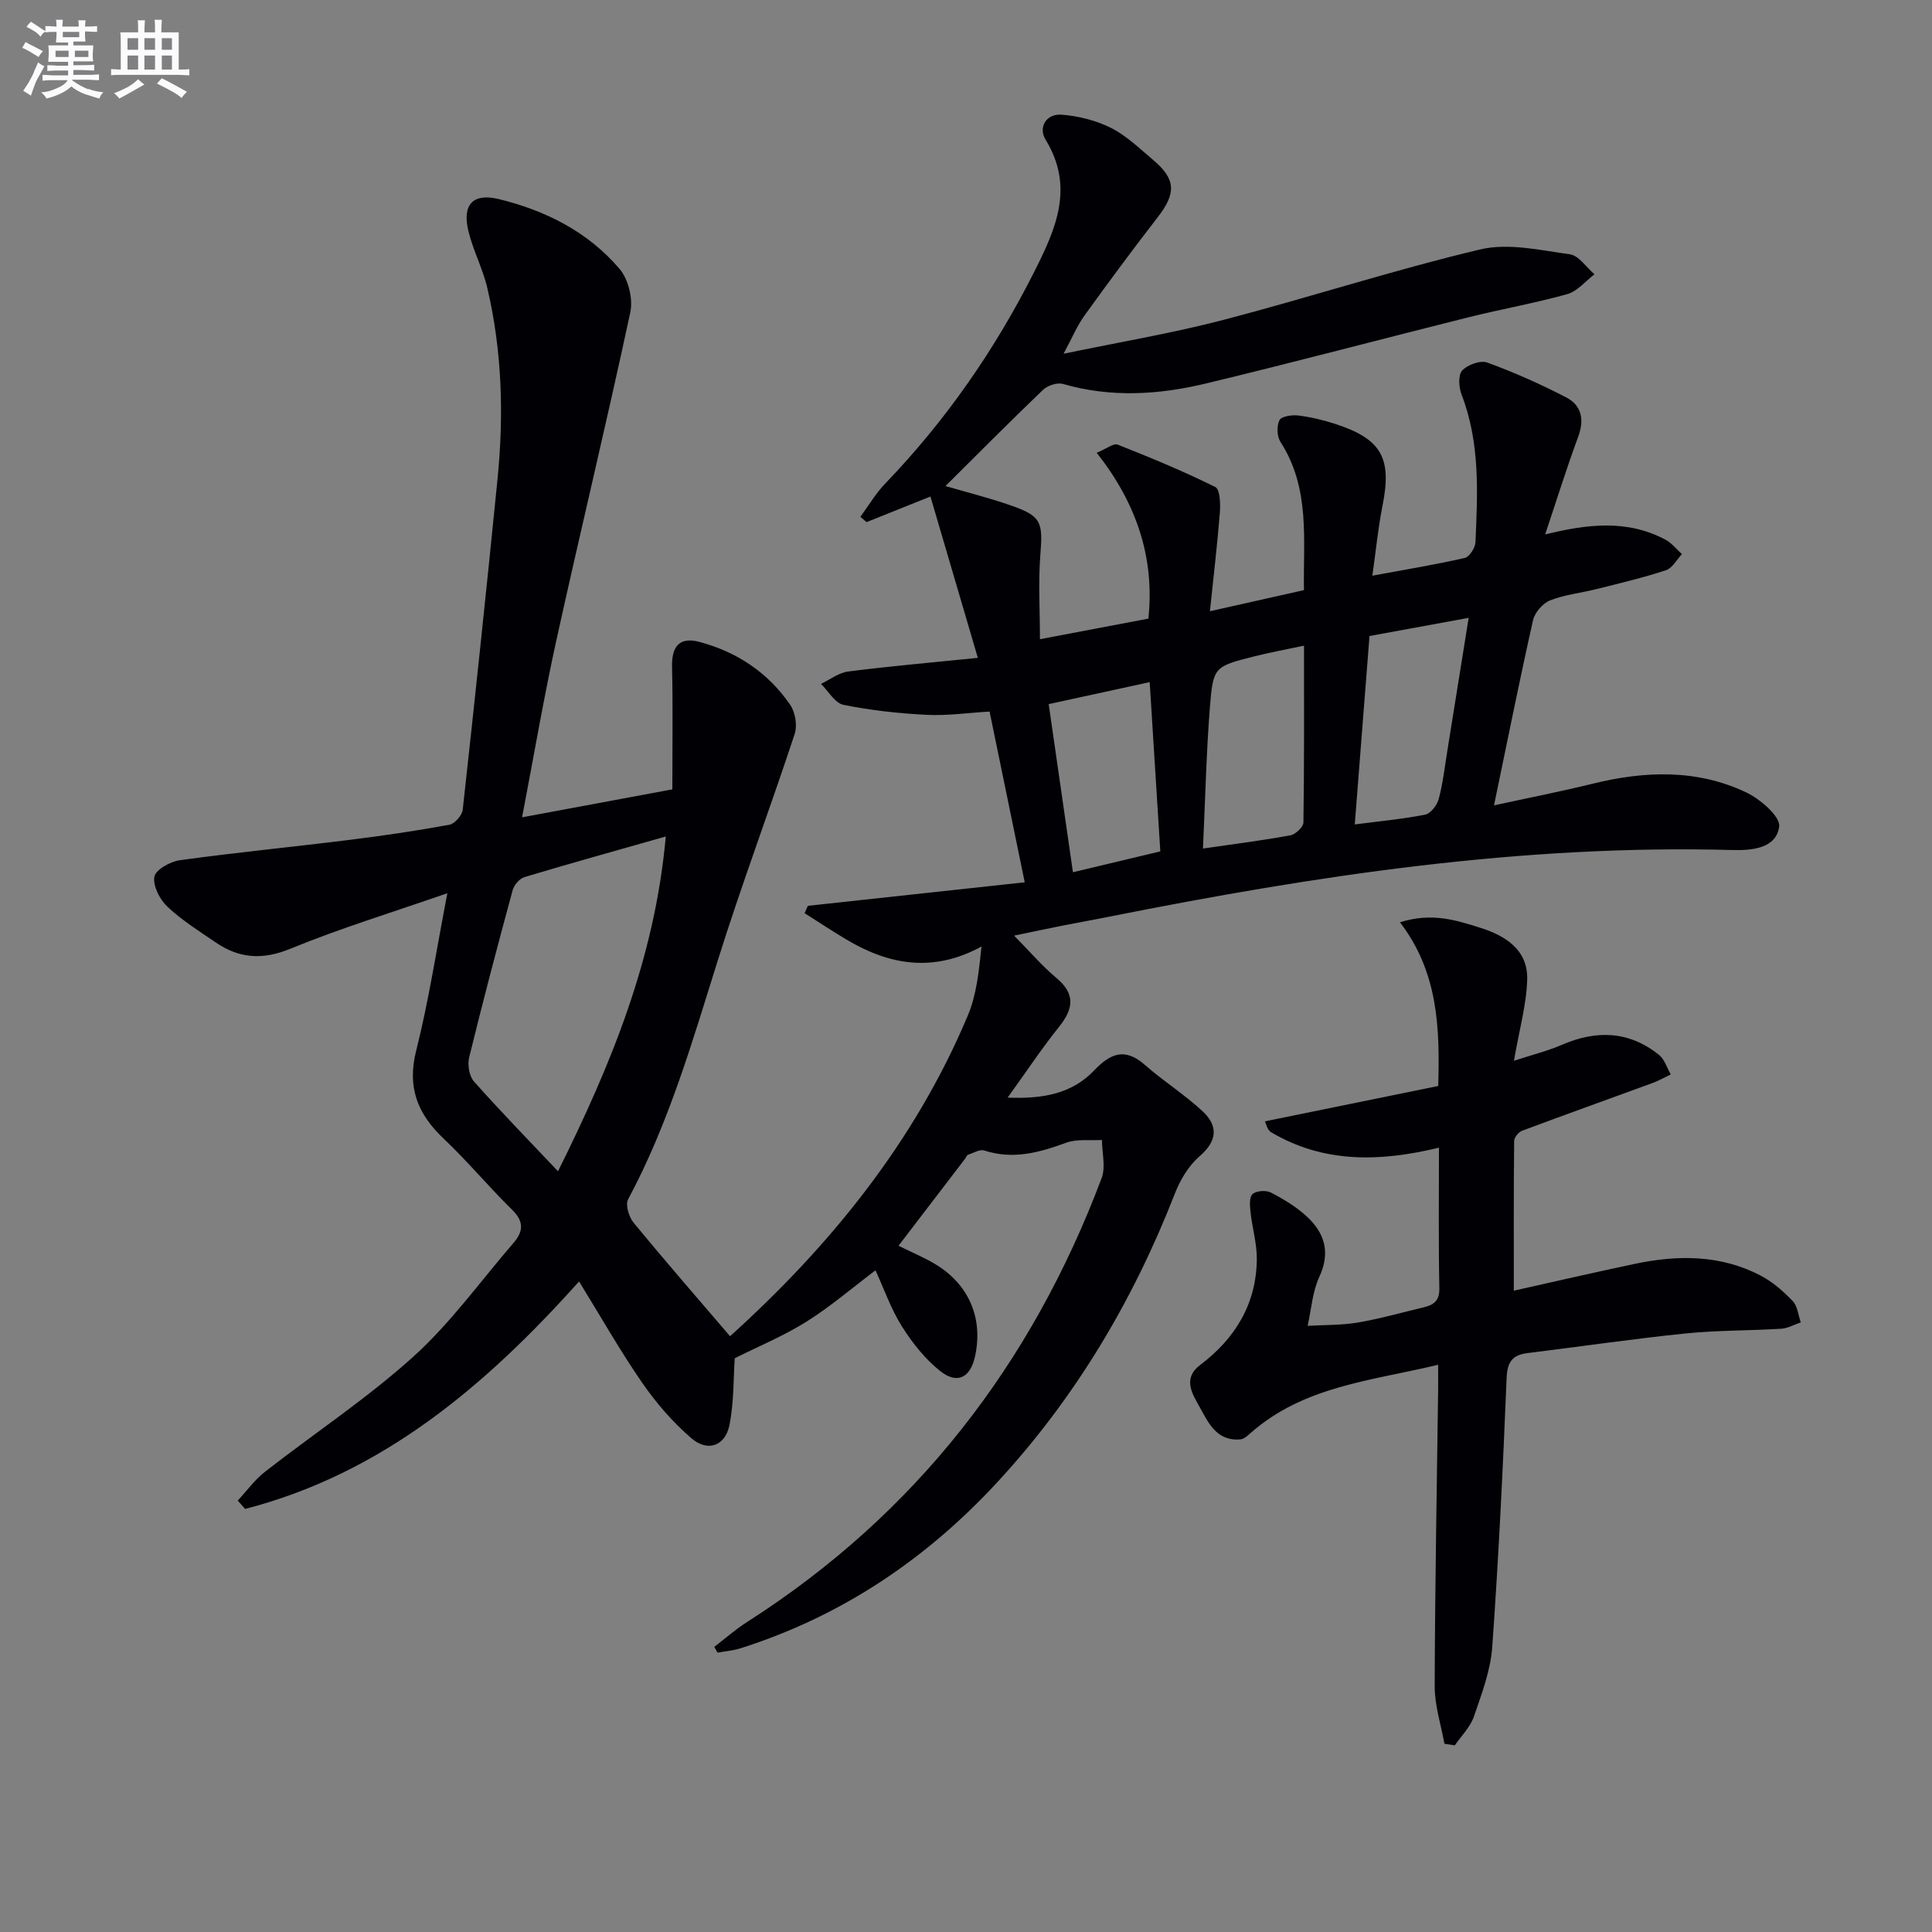 <svg enable-background="new 0 0 400 400" viewBox="0 0 400 400" xmlns="http://www.w3.org/2000/svg"><rect x="0" y="0" width="400" height="400" fill="#808080" stroke="none"/><path d="m186.03 257.92c2.88 1.43 5.5 2.5 7.87 3.97 6.8 4.21 9.66 11.16 7.98 18.89-.95 4.39-3.62 5.89-7.13 3.15-3.17-2.48-5.83-5.86-8.01-9.3-2.26-3.58-3.68-7.7-5.48-11.62-4.83 3.64-9.35 7.54-14.36 10.67-4.77 2.98-10.04 5.15-14.78 7.53-.28 4.08-.15 9.05-1.09 13.81-.86 4.35-4.5 5.67-7.89 2.75-3.84-3.31-7.28-7.28-10.17-11.46-4.59-6.65-8.59-13.71-13.08-21-19.4 21.66-40.75 39.75-69.14 47.1-.51-.58-1.02-1.15-1.53-1.73 1.87-2.01 3.52-4.31 5.66-5.98 10.22-7.97 21.12-15.17 30.71-23.83 7.71-6.96 13.89-15.62 20.73-23.54 2.01-2.33 2.22-4.4-.26-6.83-4.87-4.77-9.24-10.06-14.19-14.74-5.42-5.13-7.63-10.61-5.7-18.26 2.63-10.41 4.23-21.09 6.45-32.57-11.45 3.99-22.17 7.25-32.48 11.49-5.77 2.37-10.6 2.04-15.48-1.3-3.43-2.34-7.01-4.58-10.01-7.41-1.57-1.48-3.02-4.3-2.69-6.19.25-1.44 3.29-3.15 5.26-3.42 11.68-1.61 23.42-2.75 35.13-4.21 6.92-.86 13.82-1.87 20.68-3.13 1.11-.2 2.64-1.94 2.77-3.11 2.52-22.78 4.92-45.58 7.2-68.39 1.33-13.3.96-26.58-2.11-39.65-.94-4.02-2.96-7.78-3.92-11.8-1.31-5.46.96-7.88 6.26-6.6 9.72 2.36 18.52 6.79 25.06 14.48 1.81 2.13 2.8 6.2 2.21 8.96-4.86 22.69-10.32 45.25-15.31 67.91-2.6 11.81-4.62 23.74-7.1 36.66 10.47-1.95 20.45-3.8 31.11-5.79 0-8.59.13-17-.06-25.41-.09-4.19 1.55-6.21 5.63-5.13 7.79 2.06 14.27 6.37 18.84 13.05 1.05 1.54 1.5 4.27.92 6.02-5.19 15.74-11.03 31.26-15.98 47.07-5.26 16.8-10.14 33.68-18.52 49.3-.6 1.13.2 3.68 1.19 4.87 6.52 7.92 13.26 15.66 19.93 23.45 20.29-18.32 38.13-39.93 49.25-66.46 1.8-4.29 2.27-9.13 2.81-14.22-10.04 5.46-19.13 3.82-27.97-1.45-2.93-1.75-5.78-3.63-8.66-5.46.23-.51.46-1.01.68-1.52 14.73-1.6 29.46-3.2 44.9-4.87-2.5-12.12-4.86-23.58-7.28-35.35-4.52.27-8.78.89-13.01.68-5.78-.29-11.58-.93-17.24-2.07-1.77-.36-3.11-2.83-4.65-4.34 1.87-.89 3.67-2.31 5.61-2.56 8.52-1.09 17.08-1.83 26.86-2.83-3.42-11.63-6.51-22.15-9.81-33.4-5.15 2.06-9.19 3.68-13.23 5.3-.43-.37-.85-.73-1.28-1.1 1.71-2.32 3.19-4.86 5.17-6.91 12.56-13.06 22.74-27.75 30.89-43.94 4.47-8.87 8.27-17.46 2.28-27.25-1.56-2.54.16-5.37 3.24-5.16 3.51.25 7.18 1.18 10.32 2.75 3.21 1.61 5.92 4.27 8.72 6.63 4.73 3.99 4.78 6.9.94 11.86-5.19 6.69-10.23 13.51-15.18 20.38-1.52 2.11-2.53 4.58-4.31 7.88 11.73-2.45 22.52-4.25 33.06-7 17.8-4.64 35.32-10.36 53.21-14.6 5.8-1.38 12.41.16 18.56 1.01 1.85.26 3.4 2.7 5.09 4.14-1.86 1.41-3.53 3.51-5.62 4.1-6.7 1.88-13.58 3.09-20.34 4.77-18.17 4.54-36.28 9.36-54.49 13.74-9.78 2.35-19.69 2.96-29.6.09-1.18-.34-3.18.32-4.12 1.22-6.81 6.52-13.45 13.22-20.2 19.92 4.2 1.23 8.93 2.41 13.52 4.01 6.36 2.21 6.66 3.43 6.13 10.16-.46 5.73-.09 11.53-.09 17.54 8.13-1.54 15.07-2.86 22.45-4.26 1.34-12.65-2.49-23.93-10.7-34.34 2.07-.85 3.5-2.02 4.34-1.69 6.83 2.7 13.64 5.52 20.22 8.78.97.48 1.08 3.49.94 5.28-.53 6.71-1.33 13.39-2.06 20.44 7.04-1.58 12.99-2.92 19.47-4.37-.19-10.34 1.37-21.02-4.86-30.68-.74-1.14-.81-3.3-.21-4.51.39-.79 2.58-1.13 3.88-.97 2.61.33 5.23.95 7.74 1.77 9.54 3.12 11.67 7.06 9.73 16.82-.93 4.65-1.38 9.4-2.12 14.58 6.92-1.28 13.06-2.29 19.13-3.67.97-.22 2.17-2.1 2.22-3.26.45-10.29.97-20.6-2.87-30.54-.58-1.5-.75-4.05.11-5 1.1-1.2 3.78-2.18 5.2-1.66 5.59 2.04 11.07 4.48 16.35 7.22 3.2 1.66 3.79 4.61 2.47 8.17-2.4 6.48-4.45 13.09-6.83 20.2 8.67-2.14 16.99-3.15 24.91 1.09 1.3.69 2.28 1.98 3.41 2.99-1.09 1.14-1.98 2.89-3.31 3.33-4.71 1.55-9.55 2.69-14.37 3.9-3.21.81-6.59 1.15-9.63 2.35-1.51.6-3.16 2.5-3.52 4.09-2.77 12.3-5.24 24.67-8.08 38.34 7.17-1.56 13.86-2.87 20.46-4.49 10.78-2.65 21.49-3.03 31.68 1.77 2.93 1.38 7.18 5.03 6.9 7.11-.6 4.47-5.47 4.97-9.65 4.86-43.66-1.2-86.49 5.31-129.1 13.81-3.09.62-6.19 1.16-9.28 1.77-3.06.61-6.11 1.26-10.37 2.14 3.29 3.33 5.8 6.3 8.74 8.75 4.04 3.37 3.53 6.44.53 10.18-3.53 4.4-6.66 9.13-10.61 14.61 7.33.3 13.33-.82 17.9-5.62 3.47-3.64 6.44-4.74 10.56-1.12 3.83 3.37 8.21 6.12 11.93 9.59 3.2 3 3.06 6.09-.64 9.28-2.26 1.95-4.01 4.87-5.11 7.7-8.67 22.24-20.68 42.42-36.92 59.95-14.74 15.91-32.26 27.65-53.05 34.24-1.52.48-3.15.6-4.73.89-.23-.4-.46-.79-.68-1.19 2.26-1.73 4.4-3.63 6.79-5.15 34.91-22.3 58.9-53.35 73.41-91.9.87-2.31.08-5.25.07-7.9-2.48.15-5.17-.25-7.41.57-5.57 2.04-11.01 3.55-16.96 1.61-.94-.3-2.26.52-3.38.9-.25.09-.38.53-.58.79-4.59 5.99-9.11 11.91-13.79 18.03zm-48.19-84.73c-10.24 2.91-19.78 5.56-29.27 8.41-1.01.3-2.14 1.63-2.43 2.7-3.13 11.52-6.18 23.06-9.01 34.65-.37 1.52.02 3.86 1.01 4.97 5.5 6.19 11.29 12.13 17.39 18.58 10.99-22.12 20.05-44.05 22.31-69.31zm111.22 2.49c6.77-.98 12.47-1.69 18.11-2.74 1.06-.2 2.68-1.72 2.69-2.65.18-11.94.12-23.89.12-36.61-3.77.8-6.97 1.38-10.11 2.17-8.45 2.13-8.7 2.15-9.37 10.52-.74 9.38-.95 18.8-1.44 29.31zm34.48-44c-1.02 13.03-2.03 25.96-3.05 39.01 5.14-.67 9.91-1.1 14.58-2.03 1.14-.23 2.46-1.96 2.8-3.24.86-3.18 1.22-6.49 1.75-9.75 1.46-9.05 2.9-18.09 4.45-27.75-7.41 1.35-13.85 2.53-20.53 3.76zm-61.4 48.91c6.21-1.48 11.79-2.81 18.09-4.32-.73-11.72-1.45-23.22-2.2-35.04-7.21 1.57-13.77 3-20.91 4.55 1.69 11.73 3.34 23.12 5.02 34.81z" fill="#010105"/><path d="m299.05 361.03c-.71-3.96-2.02-7.92-2.01-11.87.05-20.46.44-40.93.71-61.39.02-1.48 0-2.95 0-5.21-13.8 3.32-27.85 4.4-38.89 14.19-.6.53-1.33 1.2-2.05 1.26-5.08.44-6.74-3.7-8.63-7.05-1.46-2.58-3.26-5.67.29-8.35 7.29-5.5 11.67-12.68 11.74-21.96.02-3.22-.95-6.43-1.3-9.67-.14-1.27-.3-3.1.41-3.75.76-.71 2.79-.85 3.8-.33 2.64 1.37 5.28 2.96 7.45 4.97 3.69 3.42 4.93 7.42 2.58 12.49-1.43 3.09-1.65 6.74-2.42 10.14 3.46-.2 6.97-.11 10.36-.68 4.57-.77 9.06-2.06 13.58-3.13 2.09-.49 3.39-1.3 3.33-3.97-.19-9.48-.08-18.96-.08-29.11-12.19 2.96-23.9 3.26-34.79-3.22-.76-.45-1-1.77-1.24-2.23 12.11-2.47 23.87-4.87 35.88-7.32.35-12.16-.04-23.59-7.92-33.89 6.63-2.1 11.69-.41 16.64 1.14 5.16 1.62 9.84 4.56 9.7 10.62-.12 5.2-1.62 10.36-2.74 16.91 3.92-1.28 7.03-2.05 9.94-3.31 7.15-3.09 13.9-2.87 20.09 2.09 1.15.93 1.64 2.68 2.43 4.05-1.25.6-2.46 1.3-3.76 1.77-9.01 3.31-18.05 6.53-27.05 9.9-.72.27-1.6 1.38-1.61 2.1-.11 10.08-.07 20.17-.07 31 7.91-1.76 16.41-3.73 24.94-5.53 8.98-1.9 17.89-1.95 26.24 2.45 2.44 1.29 4.65 3.23 6.57 5.24 1 1.05 1.13 2.91 1.66 4.4-1.35.46-2.68 1.24-4.05 1.32-6.64.41-13.32.31-19.92.99-10.89 1.12-21.72 2.71-32.59 4.05-3.14.39-4.2 1.8-4.34 5.15-.76 18.59-1.65 37.17-2.98 55.73-.35 4.86-2.18 9.68-3.79 14.36-.75 2.19-2.6 4-3.96 5.98-.7-.12-1.42-.22-2.15-.33z" fill="#010105"/><g fill="#fbfafc"><path d="m6.8 9.5c.6.3 1.3.7 2.1 1.1-.4.4-.7.8-.9 1.2-.7-.4-1.3-.8-1.8-1.1s-1.1-.6-1.6-.8c.2-.4.5-.8.7-1.2.4.2.8.5 1.5.8zm.9 6.9c-.3.6-.5 1.1-.7 1.7s-.4 1.1-.6 1.7c-.6-.4-1.1-.7-1.6-1 .7-1 1.2-1.8 1.5-2.4.3-.5.6-1.1.8-1.7.3-.6.5-1.2.8-1.8.3.3.8.6 1.3.8-.7 1.3-1.2 2.2-1.5 2.7zm.1-11c.4.3 1 .7 1.7 1.1-.5.2-.8.6-1.1 1.1-.5-.6-1-1-1.4-1.2s-.9-.6-1.5-.8c.2-.4.5-.7.9-1.1.5.3.9.6 1.4.9zm10.5 13c1 .4 2 .6 3.1.7-.4.4-.7.8-.8 1.3-.9-.2-1.9-.6-3-.9-1-.4-2-.9-2.8-1.6-.5.4-1.1.9-1.9 1.3s-1.9.9-3.3 1.2c-.1-.3-.5-.8-1.1-1.3 1 0 2.1-.3 3.2-.8 1.2-.5 1.9-1 2.3-1.7h-3.2c-.4 0-1 0-2 .1v-1.2c1 0 1.7.1 2 .1h3.3v-1h-2.3c-.2 0-.9 0-2 .1v-1.2c1.2 0 1.9.1 2 .1h2.3v-.8h-4.1c0-.7.1-1.2.1-1.6 0-.5 0-1.1-.1-1.8h4.1v-.6h-2.5c0-.6.1-1.1.1-1.6v-.6h-.5c-.4 0-1 0-1.8.1v-1.3c1.2 0 1.9.1 2.1.1h.2c0-.3 0-.8-.1-1.4h1.4c0 .6-.1 1-.1 1.4h3.4c0-.4 0-.8-.1-1.3h1.5c0 .4-.1.9-.1 1.3.7 0 1.5 0 2.5-.1v1.2c-1 0-1.8-.1-2.5-.1v.6c0 .3 0 .8.1 1.5h-2.5v.8h4.1c0 .7-.1 1.3-.1 1.8s0 1 .1 1.5h-4.1v.8h1.4c.8 0 1.8 0 2.9-.1v1.2c-1 0-1.9-.1-2.8-.1h-1.5v1h3.2c.3 0 1 0 2.1-.1v1.2c-1.1 0-1.8-.1-2.1-.1h-3.4l-.1.1c1.4 1 2.4 1.5 3.4 1.9zm-4.1-6.6v-1.3h-2.7v1.3zm2.2-4.1v-1.1h-3.4v1.1zm1.9 4.1v-1.3h-2.8v1.3z"/><path d="m37 6.7v2.3 5.4c1 0 1.8 0 2.2-.1v1.3c-.6 0-1.5-.1-2.5-.1h-11.9c-.7 0-1.3 0-1.8.1v-1.3c.5 0 1.1.1 2 .1v-5.2c0-1 0-1.8-.1-2.5h3.7c0-1.3 0-2.1-.1-2.5h1.5c0 .4-.1 1.3-.1 2.5h2.2c0-1.2 0-2.1-.1-2.6h1.5c0 .4-.1 1.3-.1 2.6zm-12.3 13.7c-.3-.4-.7-.8-1.1-1.1 1.1-.4 2.1-.9 2.9-1.3.8-.5 1.5-1 2.1-1.6.4.4.9.8 1.3 1.1-2.5 1.4-4.2 2.4-5.2 2.9zm3.9-10.1v-2.4h-2.2v2.4zm0 4.1v-2.9h-2.2v2.9zm3.5-4.1v-2.4h-2.2v2.4zm0 4.1v-2.9h-2.2v2.9zm.4 2.9 1-1.1c.6.3 1.4.7 2.5 1.3s2 1.1 2.7 1.5c-.4.4-.8.8-1.1 1.3-.8-.8-2.5-1.7-5.1-3zm3.1-7v-2.4h-2.1v2.4zm0 4.1v-2.9h-2.1v2.9z"/></g></svg>